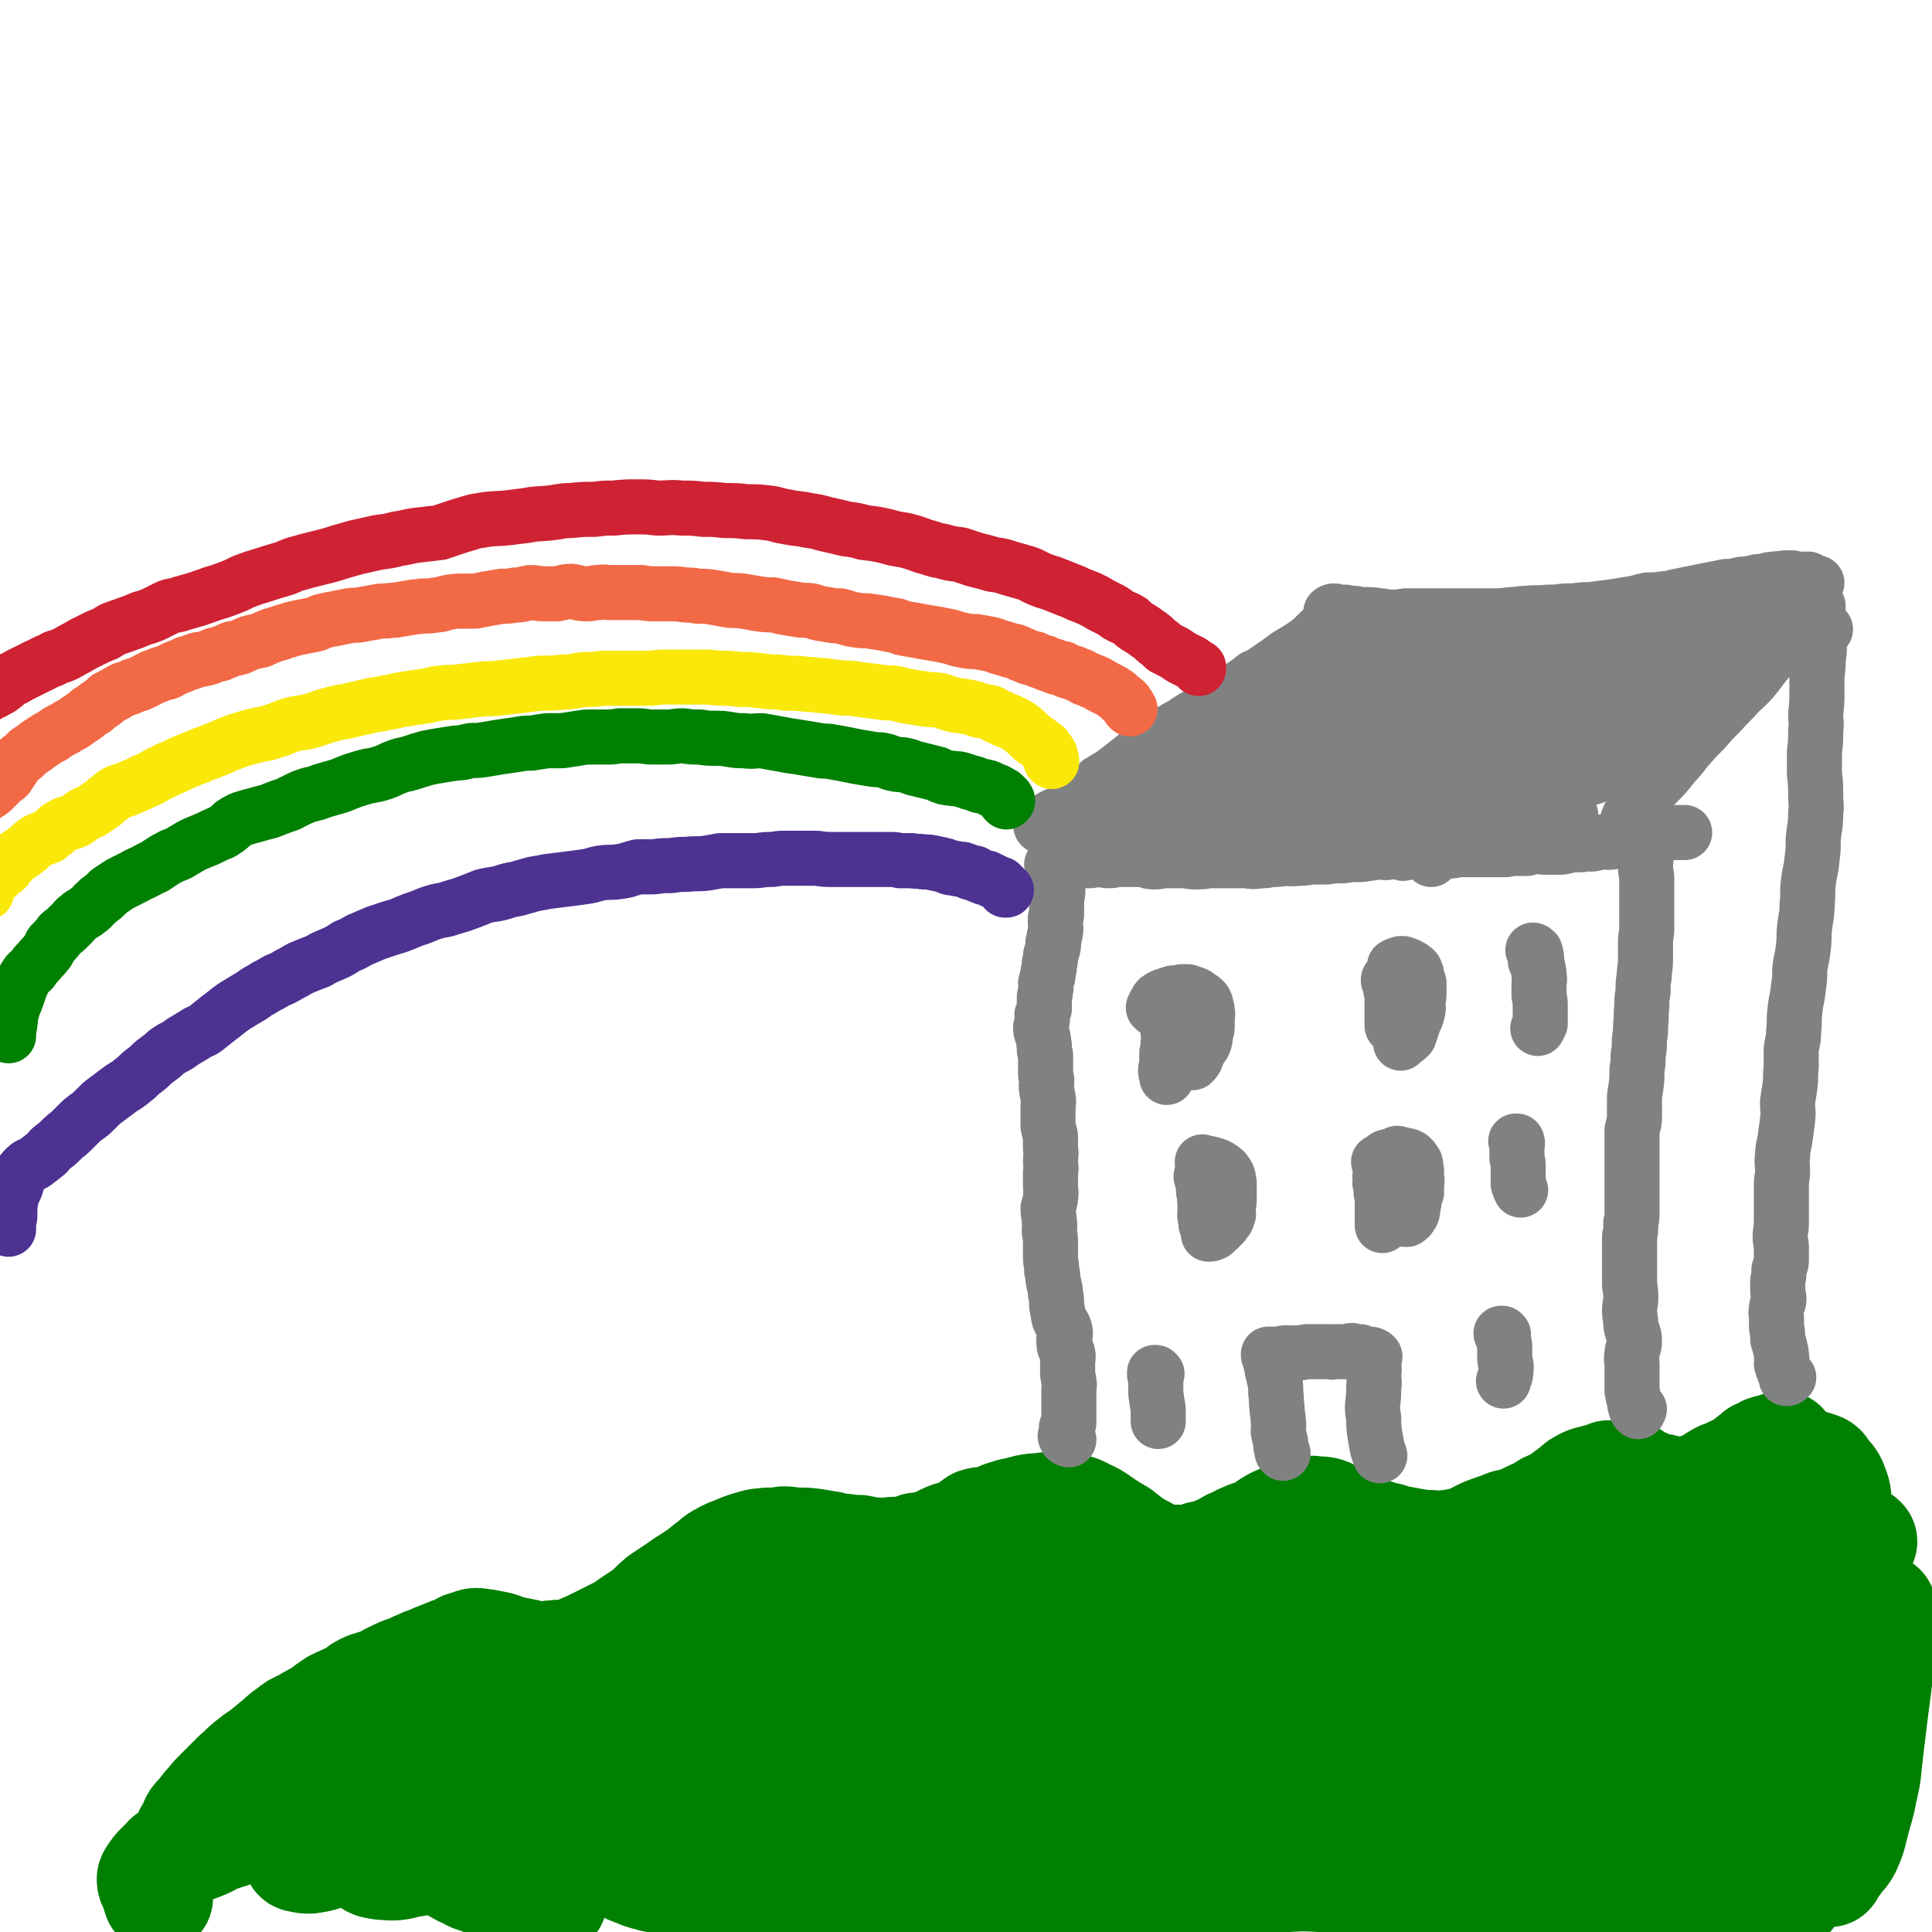 <svg viewBox='0 0 1578 1578' version='1.1' xmlns='http://www.w3.org/2000/svg' xmlns:xlink='http://www.w3.org/1999/xlink'><g fill='none' stroke='#008000' stroke-width='90' stroke-linecap='round' stroke-linejoin='round'><path d='M158,1506c-1,0 -1,-1 -1,-1 -1,0 -1,1 -1,1 0,0 0,-1 -1,-1 0,-1 -1,-1 -1,-1 0,-1 0,-1 0,-1 0,-2 -1,-2 0,-4 1,-3 2,-2 3,-5 2,-3 1,-4 3,-7 3,-4 3,-3 6,-7 3,-4 3,-4 6,-7 3,-4 3,-4 7,-8 3,-3 3,-3 7,-7 4,-4 4,-4 8,-8 5,-4 4,-4 10,-9 5,-4 5,-4 11,-8 5,-4 5,-4 11,-9 5,-4 5,-5 11,-9 5,-4 5,-4 12,-7 6,-4 7,-4 14,-8 5,-4 5,-4 11,-8 6,-3 7,-3 13,-6 6,-3 5,-4 11,-7 6,-3 7,-2 14,-5 5,-2 5,-3 10,-5 6,-3 6,-3 12,-5 5,-2 4,-2 9,-4 6,-3 6,-2 12,-5 5,-2 5,-2 10,-4 4,-2 4,-1 8,-3 5,-2 4,-3 9,-4 4,-1 4,-2 7,-2 4,0 4,1 8,1 5,1 5,1 10,2 4,1 4,2 8,3 5,1 5,1 10,2 5,1 5,1 9,2 5,1 5,1 9,1 5,0 5,-1 10,-1 6,-1 6,0 12,-1 6,-1 6,-2 11,-4 7,-3 7,-3 13,-6 6,-3 6,-3 12,-6 8,-4 8,-4 15,-9 6,-4 6,-4 12,-8 6,-5 6,-6 12,-11 6,-4 6,-4 12,-8 7,-5 7,-5 15,-10 6,-4 6,-4 12,-9 6,-4 5,-5 11,-8 5,-3 6,-3 11,-5 7,-3 7,-3 14,-5 6,-2 6,-1 12,-2 7,0 7,0 13,-1 6,0 6,1 12,1 7,0 7,0 14,1 6,1 6,1 12,2 6,2 6,2 12,2 6,1 6,1 12,1 6,1 6,2 13,2 5,1 5,0 11,0 6,-1 6,0 12,-1 6,-1 6,-1 11,-3 7,-1 8,0 14,-3 6,-2 6,-3 11,-5 7,-3 8,-1 14,-5 6,-2 5,-4 10,-7 6,-2 7,0 13,-2 5,-1 5,-3 9,-4 6,-2 6,-2 11,-3 4,-1 4,-1 8,-2 5,-1 5,-1 10,-1 5,-1 5,-1 10,-1 6,0 6,0 11,1 5,0 5,0 9,1 6,2 6,3 11,5 6,3 5,3 11,7 6,4 6,4 13,8 5,4 5,4 9,7 6,4 6,4 12,7 5,3 4,3 9,5 7,2 7,1 14,2 6,0 6,0 11,0 6,-1 6,-1 12,-3 6,-1 6,-1 11,-3 7,-3 7,-3 14,-7 6,-2 5,-3 11,-5 5,-3 6,-1 11,-4 5,-2 5,-3 9,-6 5,-3 5,-3 10,-5 5,-2 5,-2 9,-4 4,-1 4,-1 8,-2 4,-1 4,-1 8,-1 5,1 5,0 10,1 4,1 4,2 7,4 6,3 6,3 11,5 5,3 5,3 10,5 7,2 7,2 13,4 6,2 6,2 11,3 6,2 6,2 12,3 5,1 5,1 11,2 6,1 6,1 12,1 6,1 6,1 12,0 6,0 6,-1 13,-2 7,-2 7,-1 14,-3 8,-2 8,-2 14,-5 7,-3 7,-3 13,-7 8,-3 8,-3 16,-7 7,-3 7,-3 13,-7 7,-3 7,-3 13,-7 4,-3 4,-3 8,-6 4,-3 4,-4 8,-6 4,-2 4,-2 8,-3 4,-1 4,-1 8,-2 3,-1 3,-1 5,-2 3,0 3,0 6,0 4,0 4,0 7,0 3,1 3,0 6,1 2,1 2,2 4,3 2,1 2,1 4,2 4,1 4,2 7,3 4,1 4,1 8,2 2,0 2,0 5,1 3,1 3,1 6,2 2,0 2,1 4,0 4,0 4,0 8,-1 4,-1 4,-1 7,-2 5,-2 5,-1 10,-4 4,-2 4,-3 8,-5 5,-3 6,-2 11,-5 4,-1 4,-1 8,-4 4,-2 4,-3 8,-6 3,-2 3,-2 5,-4 3,-1 3,-1 6,-3 2,0 2,0 3,-1 2,0 2,0 4,-1 2,0 2,0 3,-1 2,0 2,0 3,-1 1,0 1,0 1,0 '/><path d='M290,1469c-1,0 -1,-1 -1,-1 -2,1 -1,2 -3,4 -3,3 -4,2 -7,5 -3,2 -3,3 -5,5 -5,4 -5,3 -9,7 -4,3 -4,3 -7,6 -5,4 -5,3 -9,7 -3,3 -3,3 -5,6 -1,2 -2,2 -2,4 0,2 0,2 1,3 0,1 0,2 2,2 4,1 4,1 8,1 7,-1 7,-1 13,-3 8,-2 8,-2 16,-4 12,-5 12,-5 25,-10 12,-4 12,-4 25,-10 16,-6 16,-6 32,-14 13,-6 13,-7 26,-13 19,-9 19,-8 37,-16 17,-8 16,-8 32,-16 19,-9 19,-9 37,-17 15,-7 16,-6 30,-13 15,-7 15,-7 29,-15 10,-5 11,-5 20,-11 8,-5 8,-5 14,-11 3,-3 4,-3 5,-7 1,-3 1,-4 -1,-6 -2,-3 -3,-4 -7,-5 -8,-2 -9,-1 -17,-1 -12,1 -12,2 -24,4 -16,4 -16,5 -32,10 -18,5 -18,5 -36,11 -20,8 -20,8 -41,16 -18,8 -18,8 -37,17 -18,9 -18,9 -36,19 -17,8 -17,8 -33,17 -15,9 -15,9 -30,19 -10,7 -10,8 -20,15 -9,7 -9,7 -18,14 -6,5 -6,5 -11,10 -3,3 -4,4 -5,7 0,1 1,2 2,2 5,2 5,2 10,2 8,0 8,0 16,-2 11,-4 10,-5 22,-9 14,-6 14,-5 29,-12 18,-8 18,-8 37,-18 14,-7 14,-8 29,-16 19,-11 19,-11 38,-22 15,-9 15,-9 30,-19 15,-10 15,-10 30,-20 11,-8 11,-8 22,-16 9,-6 9,-6 17,-13 5,-4 5,-4 9,-9 1,-1 1,-2 1,-4 -1,-2 -1,-3 -4,-3 -5,-1 -6,-1 -11,1 -11,2 -11,2 -21,7 -15,7 -15,7 -30,16 -17,9 -17,10 -34,20 -19,12 -19,11 -38,24 -15,11 -14,12 -28,23 -17,12 -17,12 -32,25 -11,9 -11,9 -20,19 -8,8 -8,9 -15,18 -4,5 -6,5 -8,11 -1,4 0,6 3,8 4,4 5,4 11,5 12,1 12,1 24,-2 15,-2 15,-3 29,-8 20,-8 20,-8 40,-17 21,-10 21,-9 42,-20 27,-12 28,-12 53,-26 24,-13 23,-15 46,-29 26,-15 26,-14 51,-30 21,-12 20,-13 41,-25 20,-12 20,-11 40,-24 14,-8 13,-9 26,-19 11,-7 11,-7 21,-15 4,-3 5,-3 8,-6 1,0 1,-1 0,-1 -3,-1 -4,-1 -8,0 -9,2 -10,2 -19,6 -14,6 -14,7 -27,15 -19,12 -19,12 -37,24 -19,13 -19,13 -37,27 -18,13 -17,14 -35,27 -13,11 -13,10 -26,21 -10,10 -10,10 -20,21 -6,7 -6,8 -11,15 -2,5 -3,5 -4,10 0,2 0,3 2,4 5,2 6,1 11,1 7,-1 8,-1 15,-4 14,-6 14,-6 26,-14 14,-8 13,-9 26,-19 17,-13 16,-14 33,-28 15,-12 15,-11 30,-24 15,-13 15,-13 29,-26 11,-10 11,-10 21,-20 10,-9 10,-8 19,-18 5,-5 5,-5 8,-11 2,-3 3,-4 2,-6 0,-2 -2,-2 -5,-2 -6,1 -7,1 -13,4 -10,5 -10,5 -20,11 -15,11 -15,12 -29,24 -16,13 -16,13 -32,27 -18,17 -18,17 -35,34 -13,14 -13,15 -26,29 -13,15 -14,15 -26,30 -7,9 -7,9 -12,18 -3,6 -3,7 -5,13 0,4 0,5 2,7 3,3 4,3 9,3 9,-1 10,-1 19,-5 15,-6 15,-7 29,-15 16,-10 17,-10 32,-22 21,-16 21,-17 41,-34 19,-15 19,-15 38,-30 22,-17 22,-17 44,-34 18,-13 18,-13 35,-26 17,-13 17,-13 34,-25 10,-7 11,-6 20,-13 6,-4 5,-4 10,-9 0,0 0,0 0,0 -2,2 -2,2 -5,4 -8,6 -9,6 -17,12 -15,12 -15,12 -30,25 -19,15 -19,15 -37,31 -24,21 -24,22 -48,43 -17,16 -17,16 -35,32 -16,15 -17,15 -33,30 -10,9 -10,9 -19,19 -6,7 -6,8 -12,16 -2,3 -4,4 -4,6 0,2 2,3 4,2 6,0 7,0 13,-3 15,-7 14,-7 28,-16 17,-10 17,-10 33,-22 23,-17 22,-18 45,-36 21,-17 21,-17 42,-33 24,-18 25,-17 49,-34 18,-13 18,-14 36,-27 17,-12 17,-13 34,-24 11,-7 11,-7 23,-14 5,-3 6,-3 11,-6 1,0 2,0 1,0 -4,3 -4,3 -9,7 -10,7 -10,6 -20,14 -17,13 -17,13 -33,26 -18,16 -17,17 -36,31 -23,19 -24,17 -48,35 -21,17 -20,18 -41,35 -18,16 -18,16 -37,32 -11,9 -11,8 -22,17 -6,6 -6,6 -12,12 -1,2 -3,3 -3,4 1,2 4,1 6,0 8,-2 8,-3 14,-7 15,-10 14,-10 28,-21 16,-12 16,-12 32,-26 22,-18 21,-19 44,-37 20,-16 21,-15 42,-30 23,-15 23,-14 46,-29 18,-12 18,-12 36,-24 16,-9 15,-10 32,-18 9,-5 9,-4 19,-8 4,-1 6,-2 8,-2 1,0 0,2 -1,3 -7,7 -8,6 -16,13 -11,11 -10,12 -22,23 -16,16 -17,16 -34,31 -18,16 -19,15 -37,32 -21,19 -20,20 -41,40 -16,16 -16,15 -32,31 -13,13 -13,13 -26,26 -7,8 -8,7 -14,15 -2,3 -3,5 -2,8 2,2 4,3 7,2 11,-2 11,-2 21,-7 15,-8 16,-8 29,-18 22,-15 21,-16 42,-33 22,-17 22,-18 44,-35 28,-20 28,-20 56,-40 23,-16 23,-16 46,-32 26,-17 25,-18 51,-35 18,-11 18,-10 36,-20 15,-8 14,-9 29,-17 8,-3 8,-3 16,-5 1,0 2,1 1,1 -3,6 -3,7 -8,12 -11,12 -12,11 -24,23 -16,15 -15,16 -31,31 -21,21 -22,20 -44,41 -23,22 -23,22 -46,44 -24,24 -23,24 -48,48 -16,15 -17,14 -32,30 -8,8 -7,9 -14,17 -2,3 -6,5 -6,6 1,1 5,1 8,-1 9,-6 8,-7 16,-15 19,-16 20,-16 38,-33 21,-19 20,-20 40,-39 27,-25 26,-26 53,-50 25,-22 25,-22 50,-43 26,-23 25,-23 52,-45 21,-16 21,-15 43,-30 19,-12 18,-13 38,-25 11,-6 12,-6 24,-10 4,-2 6,-3 8,-1 2,1 1,4 -1,7 -8,12 -8,12 -17,22 -14,17 -15,17 -29,33 -21,23 -20,23 -41,46 -21,22 -21,22 -42,43 -24,25 -24,25 -48,49 -16,16 -16,16 -32,31 -11,12 -11,12 -22,23 -5,5 -5,5 -10,9 -1,1 -2,2 -1,2 2,-1 4,-1 7,-4 10,-9 10,-9 19,-19 13,-14 12,-14 25,-28 18,-18 18,-19 37,-37 21,-19 22,-19 44,-38 25,-21 25,-21 50,-42 20,-16 19,-17 41,-31 19,-12 20,-12 41,-22 13,-7 14,-7 28,-12 10,-4 10,-5 21,-6 5,0 7,0 10,3 3,4 2,7 0,12 -3,10 -5,10 -12,19 -11,18 -10,18 -22,34 -15,19 -16,18 -32,35 -19,21 -19,21 -39,41 -15,17 -16,17 -32,33 -14,15 -14,14 -28,29 -6,8 -6,8 -12,16 -3,4 -3,4 -5,8 0,1 1,2 2,2 4,0 4,-1 8,-3 11,-5 11,-4 20,-11 16,-10 16,-11 30,-24 19,-15 18,-15 36,-30 25,-20 25,-20 49,-40 22,-18 22,-17 44,-35 24,-19 23,-20 47,-39 17,-13 17,-13 35,-25 15,-10 15,-11 30,-20 8,-5 8,-5 16,-8 2,-1 4,-1 4,0 0,3 -2,5 -5,8 -7,10 -7,10 -15,20 -10,12 -11,12 -21,24 -15,19 -14,19 -30,38 -14,18 -14,17 -28,35 -16,20 -16,20 -31,41 -11,16 -10,16 -21,32 -8,13 -8,13 -15,26 -4,7 -4,7 -7,15 -1,3 -2,4 -1,6 1,2 3,3 4,2 7,-3 8,-3 14,-9 13,-11 13,-12 25,-25 18,-21 18,-22 35,-43 19,-22 19,-22 37,-44 22,-26 23,-26 43,-53 17,-22 16,-23 32,-46 '/><path d='M1521,1259c0,0 -1,-1 -1,-1 -3,3 -3,4 -6,7 -9,12 -10,12 -20,23 -10,13 -10,13 -19,26 -13,19 -12,19 -25,38 -11,16 -11,16 -23,31 -13,18 -14,18 -27,36 -10,14 -9,14 -19,28 -7,12 -8,12 -15,24 -3,7 -3,7 -6,15 -1,3 -2,4 -1,7 1,3 3,4 5,4 6,0 7,-1 12,-4 7,-4 6,-4 12,-9 10,-8 10,-8 18,-17 9,-8 9,-8 17,-17 9,-11 8,-12 17,-24 8,-10 9,-9 16,-20 8,-12 8,-13 16,-26 6,-9 6,-8 12,-17 4,-6 4,-6 7,-11 1,-1 1,-1 2,-3 0,0 0,0 0,0 -2,3 -2,3 -4,5 -3,5 -3,5 -7,9 -6,7 -6,7 -12,14 -8,10 -8,10 -15,20 -8,11 -8,11 -15,22 -7,12 -6,13 -13,26 -5,10 -6,10 -11,19 -5,10 -5,10 -10,20 -2,5 -1,5 -4,10 -1,3 -1,3 -2,5 0,1 0,2 0,1 2,0 3,-1 4,-3 4,-3 5,-3 7,-8 6,-8 5,-8 9,-17 6,-10 6,-10 11,-21 7,-15 7,-15 13,-31 5,-14 6,-14 10,-29 6,-18 6,-18 11,-37 5,-17 4,-17 8,-34 4,-14 4,-15 8,-29 2,-8 3,-7 5,-15 2,-4 1,-4 2,-9 1,0 1,0 1,-1 0,0 0,0 0,0 0,3 0,3 -1,5 -1,7 -1,7 -2,13 -2,12 -3,12 -5,23 -3,22 -3,22 -7,44 -3,22 -3,22 -6,44 -4,24 -4,24 -7,48 -2,20 -1,20 -4,40 -2,18 -2,18 -4,36 -2,10 -3,10 -4,20 0,6 1,6 3,11 1,2 2,3 3,3 3,-1 4,-2 7,-6 5,-7 6,-7 9,-16 6,-14 6,-14 10,-28 4,-16 3,-16 7,-33 6,-22 6,-22 12,-44 5,-19 6,-19 11,-38 6,-18 5,-18 10,-36 4,-11 3,-11 7,-23 2,-6 2,-6 4,-12 1,-2 2,-4 3,-4 1,0 2,1 2,2 1,4 0,4 0,8 0,10 1,10 0,20 -1,11 -1,11 -3,23 -2,16 -2,16 -4,31 -2,17 -2,17 -4,33 -2,16 -1,17 -5,33 -2,12 -3,12 -6,24 -3,11 -2,11 -7,22 -3,6 -4,5 -8,11 -3,3 -3,3 -5,7 -1,1 0,1 -1,2 -1,0 -1,0 -2,-1 -1,0 -1,0 -2,-1 -2,-3 -1,-3 -3,-6 -2,-3 -2,-3 -5,-6 -4,-5 -4,-5 -9,-10 -6,-6 -5,-6 -12,-11 -7,-5 -8,-4 -17,-9 -7,-3 -7,-4 -15,-6 -12,-4 -12,-4 -24,-6 -12,-2 -12,-2 -24,-3 -15,-1 -15,-1 -30,-1 -14,0 -14,0 -28,0 -17,1 -17,1 -35,1 -18,1 -18,1 -36,2 -19,1 -19,2 -39,2 -18,1 -18,1 -36,1 -21,0 -21,0 -42,0 -18,1 -18,1 -37,2 -20,1 -20,1 -40,2 -18,1 -18,1 -37,2 -20,1 -20,1 -41,2 -18,1 -18,1 -36,2 -20,2 -20,2 -41,3 -17,1 -17,1 -34,2 -20,1 -20,0 -40,1 -17,0 -17,0 -33,0 -19,1 -19,1 -38,2 -16,0 -16,0 -31,1 -18,1 -18,1 -35,2 -14,1 -14,1 -29,2 -15,1 -15,1 -31,2 -13,1 -13,2 -25,3 -13,1 -13,0 -27,2 -9,1 -9,2 -19,3 -11,2 -11,1 -22,3 -5,1 -5,1 -11,3 -5,1 -5,2 -10,3 -4,1 -4,0 -8,1 -1,1 -2,2 -2,3 0,1 1,2 2,3 5,3 5,3 11,5 6,3 6,2 12,4 10,2 10,2 20,4 15,2 15,2 30,3 17,1 17,0 33,1 17,0 17,1 33,1 24,0 24,0 47,0 23,0 23,-1 46,-1 30,0 30,1 60,0 27,0 27,0 53,0 32,-1 32,0 64,-1 25,-1 25,-1 50,-3 30,-1 30,-1 60,-3 23,-1 23,-1 45,-2 24,-2 24,-2 48,-3 18,-1 18,0 36,-2 18,-1 18,-1 36,-3 15,-2 15,-2 29,-4 11,-2 11,-3 22,-5 11,-1 11,0 21,-3 5,-1 5,-1 9,-3 2,-1 3,-1 4,-3 0,0 0,-1 -1,-1 -1,-1 -1,-2 -4,-2 -4,-1 -4,-1 -8,-1 -7,0 -7,-1 -14,0 -9,1 -9,1 -19,2 -10,2 -10,2 -21,4 -12,2 -12,1 -24,3 -9,2 -9,3 -18,4 -14,2 -14,1 -28,3 -11,1 -11,2 -22,3 -14,2 -14,1 -29,3 -11,1 -11,2 -22,3 -15,2 -15,2 -30,3 -14,1 -14,1 -27,2 -18,1 -18,1 -35,3 -16,1 -16,1 -33,2 -18,2 -18,2 -36,3 -15,2 -15,2 -30,3 -18,2 -18,2 -36,3 -11,1 -11,1 -23,1 -14,1 -14,1 -28,2 -8,0 -8,1 -16,1 -9,1 -9,1 -19,1 -3,0 -3,0 -7,-1 -1,0 -1,0 -2,0 0,0 0,0 0,0 5,0 5,0 10,-1 7,-1 7,-1 15,-2 11,-2 11,-2 21,-3 17,-2 17,-2 34,-3 21,-2 21,-2 41,-4 19,-1 19,-2 37,-4 24,-1 24,-1 48,-2 22,-1 22,0 43,0 26,0 26,0 51,1 22,1 22,0 43,2 24,2 24,2 48,4 21,2 21,1 41,4 20,3 20,4 39,8 17,3 17,3 33,6 16,3 16,3 33,6 13,3 13,4 26,6 14,3 14,2 27,5 11,2 11,2 22,4 12,2 12,3 23,4 10,1 10,1 19,0 9,0 9,0 18,-3 6,-1 6,-1 11,-4 6,-3 6,-3 10,-8 3,-4 2,-5 4,-10 2,-7 2,-7 4,-14 1,-7 1,-7 2,-14 2,-8 1,-8 2,-17 1,-8 2,-8 3,-16 1,-11 1,-11 2,-22 1,-9 1,-9 1,-18 1,-13 2,-13 2,-25 1,-10 1,-10 1,-21 1,-12 0,-12 0,-24 0,-9 1,-9 1,-18 0,-10 0,-10 -1,-21 0,-7 0,-7 0,-14 0,-7 1,-7 -1,-14 -1,-4 -1,-4 -4,-8 -3,-4 -3,-5 -7,-8 -3,-2 -4,-1 -8,-3 -5,-2 -5,-3 -11,-4 -6,0 -6,0 -12,1 -8,1 -9,1 -17,3 -7,3 -7,3 -15,6 -10,5 -10,5 -19,10 -8,4 -8,4 -15,9 -6,5 -6,5 -13,10 -3,3 -2,4 -5,6 -2,2 -3,2 -5,3 0,0 0,0 0,0 1,0 2,-1 3,-2 2,-2 2,-2 4,-4 6,-6 6,-6 12,-12 7,-7 7,-7 14,-14 8,-8 8,-9 16,-17 6,-6 6,-6 11,-12 5,-5 5,-5 9,-11 3,-4 3,-4 5,-8 2,-2 2,-3 2,-5 0,0 -1,0 -2,-1 -2,-1 -2,-1 -5,-1 -3,0 -3,0 -7,1 -4,2 -4,2 -9,4 -5,1 -5,1 -9,3 -6,3 -6,3 -11,6 -3,2 -3,2 -7,3 -1,1 -1,1 -3,1 -1,0 -1,1 -1,0 2,-2 3,-2 6,-5 4,-4 4,-4 9,-8 7,-6 7,-6 14,-12 8,-7 8,-7 16,-13 11,-8 11,-8 21,-15 7,-4 7,-4 15,-8 8,-4 8,-4 16,-8 7,-2 7,-2 13,-4 6,-2 6,-3 13,-4 5,0 5,-1 10,1 4,1 4,2 6,5 4,5 5,5 7,10 3,8 3,8 3,17 1,9 0,9 0,17 -1,12 0,12 -1,23 -1,10 -2,10 -4,20 -2,10 -3,10 -5,19 -2,7 -2,7 -4,13 -1,7 0,7 -1,13 -1,3 -2,3 -1,5 0,3 1,4 3,6 1,1 2,1 4,1 5,0 5,-1 9,-2 4,-1 4,-2 8,-3 4,-1 4,-1 8,-2 3,-1 3,-1 5,-1 3,0 3,-1 5,-1 2,1 2,2 3,4 2,3 2,4 1,7 0,5 -1,5 -2,10 -1,10 -1,10 -3,20 -2,10 -2,10 -5,20 -2,13 -2,13 -5,26 -3,13 -3,13 -8,25 -4,13 -4,12 -9,24 -3,9 -2,9 -5,18 -2,7 -2,7 -5,13 -1,4 -1,4 -2,7 0,1 0,1 0,1 0,1 0,1 -1,0 -1,-1 -1,-1 -2,-2 -1,-4 -1,-4 -2,-8 -3,-6 -3,-6 -6,-12 -4,-8 -3,-8 -9,-16 -5,-7 -5,-8 -12,-14 -6,-6 -6,-6 -13,-10 -9,-6 -8,-6 -18,-11 -9,-4 -10,-4 -20,-7 -13,-4 -14,-4 -27,-7 -14,-2 -14,-2 -28,-4 -17,-2 -17,-2 -35,-3 -16,-1 -16,0 -33,0 -21,1 -21,0 -43,0 -19,1 -19,2 -39,2 -22,1 -22,1 -45,1 -19,1 -19,1 -39,2 -22,1 -22,1 -45,2 -22,1 -22,1 -44,2 -24,1 -24,1 -49,2 -22,1 -22,1 -45,2 -25,3 -25,4 -51,6 -21,3 -21,2 -43,4 -25,3 -25,3 -49,7 -21,3 -21,3 -41,6 -23,3 -23,4 -45,7 -19,2 -19,2 -38,4 -21,3 -21,3 -43,7 -17,3 -17,3 -35,6 -19,4 -19,4 -37,8 -14,4 -14,5 -28,9 -15,4 -16,3 -31,7 -11,3 -10,4 -21,7 -10,4 -10,3 -21,6 -6,2 -6,2 -12,4 -5,2 -5,2 -10,3 -3,1 -3,1 -6,2 -2,1 -3,1 -5,2 -1,1 0,1 0,1 0,1 0,2 1,2 2,2 2,2 5,4 3,2 4,1 7,3 3,2 3,3 6,5 3,2 3,2 6,4 2,2 2,2 4,3 2,1 2,1 4,2 1,0 1,0 2,1 1,0 1,0 1,0 0,0 0,0 0,0 -1,0 -1,0 -1,-1 -2,0 -2,0 -4,-1 -4,-1 -4,0 -7,-2 -4,-1 -4,-2 -8,-3 -6,-2 -7,-2 -13,-4 -9,-2 -9,-1 -18,-3 -5,-2 -5,-2 -10,-4 -4,-1 -4,-1 -7,-3 -5,-2 -5,-2 -10,-5 -6,-3 -6,-4 -12,-6 -6,-3 -7,-2 -13,-4 -5,-1 -5,-1 -9,-3 -6,-2 -6,-2 -11,-4 -5,-1 -5,0 -10,-2 -5,-2 -5,-3 -10,-5 -5,-2 -5,-2 -10,-4 -5,-2 -5,-2 -10,-4 -5,-1 -5,-1 -9,-3 -5,-1 -5,-2 -11,-3 -6,-1 -6,-1 -12,-1 -7,-1 -7,0 -14,0 -5,0 -5,0 -9,0 -7,1 -7,1 -13,2 -6,1 -6,1 -12,2 -7,2 -7,2 -13,4 -5,1 -5,2 -10,3 -5,2 -6,2 -11,4 -5,3 -5,3 -10,5 -7,3 -8,2 -14,5 -5,2 -5,1 -9,4 -4,2 -4,3 -7,6 -2,2 -2,2 -4,4 -2,2 -2,2 -4,5 -1,2 -2,2 -2,4 0,4 2,4 3,8 1,4 1,4 2,7 '/></g>
<g fill='none' stroke='#808282' stroke-width='45' stroke-linecap='round' stroke-linejoin='round'><path d='M873,1176c0,0 -1,0 -1,-1 0,0 0,0 0,0 0,0 0,0 -1,0 0,-1 0,-1 0,-1 0,0 0,0 0,0 0,0 0,0 -1,-1 0,0 1,1 1,1 0,0 0,-1 0,-2 0,0 0,0 0,-1 0,-1 0,-1 0,-3 0,-1 0,-1 0,-2 1,-1 1,-1 1,-2 1,-1 1,-1 1,-3 0,-2 0,-2 0,-5 0,-2 0,-2 0,-5 0,-2 0,-2 0,-4 0,-2 0,-2 0,-5 0,-3 0,-3 0,-7 0,-3 1,-3 0,-6 0,-4 -1,-4 -1,-8 0,-4 0,-4 0,-8 0,-4 1,-4 0,-8 -1,-4 -3,-3 -3,-8 -1,-5 2,-5 1,-10 -1,-5 -3,-5 -5,-10 -1,-5 -1,-5 -2,-11 0,-5 0,-5 -1,-10 0,-5 -1,-5 -2,-11 0,-3 0,-3 -1,-7 0,-6 -1,-6 -1,-12 0,-5 0,-5 0,-10 0,-5 0,-5 -1,-10 0,-4 1,-4 0,-8 0,-6 -1,-6 -1,-11 1,-5 2,-5 2,-9 1,-5 0,-5 0,-10 0,-5 0,-5 0,-10 1,-5 0,-5 0,-10 0,-5 1,-5 0,-10 0,-5 0,-5 0,-10 -1,-4 -1,-4 -2,-8 0,-5 0,-5 0,-10 0,-3 0,-3 0,-6 0,-3 1,-3 0,-7 0,-3 -1,-3 -1,-7 -1,-3 0,-3 0,-7 0,-3 -1,-3 -1,-6 0,-4 0,-4 0,-7 0,-3 0,-3 0,-7 0,-2 0,-2 -1,-5 0,-2 0,-2 0,-4 -1,-3 0,-3 -1,-6 0,-2 -1,-2 -1,-4 -1,-2 -1,-2 -1,-5 1,-2 1,-2 1,-5 1,-2 0,-2 0,-5 1,-2 1,-2 2,-5 0,-3 0,-3 0,-5 0,-2 0,-2 0,-5 1,-3 1,-3 1,-6 1,-2 0,-2 0,-5 1,-2 1,-2 1,-4 1,-1 1,-1 1,-3 0,-3 0,-3 1,-5 0,-2 0,-2 0,-4 1,-2 1,-2 1,-4 0,-3 0,-3 1,-5 0,-2 1,-2 1,-4 1,-2 0,-2 0,-4 1,-2 1,-2 1,-5 1,-2 1,-2 1,-5 1,-2 0,-2 0,-5 0,-1 0,-1 0,-3 0,-1 0,-1 0,-2 1,-2 1,-2 1,-3 0,-1 0,-1 0,-3 0,-2 0,-2 0,-4 0,-2 0,-2 0,-4 0,-2 0,-2 0,-4 0,-1 1,-1 1,-3 0,-2 0,-2 0,-4 0,-1 0,-1 0,-2 0,-1 0,-1 -1,-3 0,-1 0,-1 0,-2 0,-2 0,-2 0,-3 0,-1 1,-1 1,-2 0,-1 0,-1 -1,-2 0,-1 0,-1 -1,-2 -1,-2 -1,-2 -3,-3 '/><path d='M874,703c0,0 0,-1 -1,-1 0,0 1,0 1,0 0,0 0,0 -1,0 0,0 0,0 0,0 1,0 1,-1 1,-1 2,0 2,1 3,1 3,0 3,0 6,0 3,1 3,1 7,1 3,0 3,-1 6,-1 5,0 5,1 10,1 4,0 4,-1 9,-1 5,0 5,0 10,0 4,0 4,0 8,0 5,1 5,2 10,2 5,0 5,-1 9,-1 7,0 7,0 14,0 5,0 5,1 10,1 6,0 6,0 11,-1 4,0 4,0 8,0 6,0 6,0 12,0 6,0 6,0 11,0 6,1 6,1 12,0 4,0 4,0 8,-1 6,0 6,0 11,-1 5,0 5,1 11,0 5,0 5,0 10,-1 5,0 5,0 9,0 5,0 5,0 10,-1 4,0 4,0 8,0 6,-1 6,-1 11,-1 5,0 5,0 9,-1 5,0 5,-1 10,-1 4,0 4,1 7,0 3,0 3,-1 6,-1 2,0 2,0 4,0 3,0 3,0 6,0 3,0 3,0 5,0 3,1 3,1 5,1 2,1 2,1 4,2 2,1 3,0 4,1 1,1 1,2 1,3 '/><path d='M851,675c0,0 -1,0 -1,-1 0,0 1,1 1,0 2,-1 2,-1 3,-2 1,-1 1,-1 2,-2 2,-2 2,-2 4,-3 3,-2 3,-1 7,-3 3,-2 3,-2 6,-4 3,-1 3,-1 5,-3 3,-2 2,-3 5,-5 2,-2 2,-2 4,-3 3,-3 3,-3 6,-5 3,-2 3,-3 5,-5 5,-3 5,-3 10,-6 4,-3 4,-3 8,-6 5,-4 5,-4 10,-8 4,-3 4,-3 8,-6 5,-4 5,-4 9,-8 5,-3 6,-3 11,-6 6,-4 6,-4 12,-7 4,-3 4,-3 9,-6 5,-3 5,-2 10,-6 5,-3 4,-4 8,-7 6,-4 6,-4 12,-7 5,-3 5,-2 9,-5 6,-4 6,-4 11,-8 5,-2 5,-2 9,-5 5,-3 4,-3 9,-6 4,-3 4,-3 8,-6 5,-3 5,-3 10,-6 3,-2 3,-2 6,-4 4,-3 4,-3 7,-6 2,-2 2,-2 4,-4 3,-1 3,-1 5,-2 1,-1 1,-1 3,-1 '/><path d='M1146,697c0,0 0,0 -1,-1 0,0 1,1 1,1 0,0 0,-1 1,-1 3,0 3,0 6,0 4,-1 4,-1 7,-1 4,0 4,0 8,0 3,0 3,1 6,0 3,0 3,-1 6,-1 2,0 2,1 4,1 3,0 3,0 6,-1 3,0 3,0 6,0 5,0 5,0 9,0 4,0 4,0 8,0 4,0 4,0 7,0 4,0 4,0 8,0 3,0 3,0 5,-1 2,0 2,0 4,0 2,0 2,0 4,0 3,0 3,0 6,0 3,-1 3,-1 6,-2 5,0 5,1 9,1 3,0 3,0 6,0 3,0 3,0 6,0 2,0 2,0 4,-1 1,0 1,0 2,0 2,-1 2,-1 4,-1 2,0 2,0 3,0 2,0 2,0 4,0 2,0 2,-1 4,-1 4,0 4,1 7,0 2,0 2,-1 5,-1 3,-1 3,0 6,0 3,0 3,0 6,-1 3,0 3,0 5,-1 1,0 1,-1 2,-1 2,-1 2,-1 4,-1 2,0 2,0 3,0 1,0 0,-1 1,-1 0,0 0,-1 1,-1 1,0 1,1 2,0 1,0 1,0 2,-1 2,0 2,0 4,0 2,0 2,0 3,0 3,1 3,1 5,0 2,0 2,0 4,0 3,0 3,1 5,0 3,0 3,-1 6,-1 2,0 2,0 3,0 1,0 1,0 1,0 2,0 2,0 3,0 1,0 1,0 2,0 1,0 1,0 1,0 0,0 0,0 0,0 0,0 0,0 0,0 0,0 0,0 0,0 '/><path d='M1089,501c0,0 -1,0 -1,-1 0,0 0,0 0,0 0,0 -1,0 -1,0 1,-1 2,-1 3,-1 1,0 1,1 3,1 3,0 3,0 6,0 4,1 4,1 8,1 4,1 4,1 8,1 6,0 6,0 11,1 5,0 5,1 10,1 6,0 6,0 12,-1 6,0 6,0 12,0 7,0 7,0 14,0 7,0 7,0 13,0 8,0 8,0 16,0 7,0 7,0 14,0 9,0 9,0 17,-1 6,0 6,-1 13,-1 8,-1 8,0 17,-1 7,0 7,0 14,-1 7,0 7,0 15,-1 6,0 6,0 13,-1 8,-1 8,-1 15,-2 6,-1 6,-1 12,-2 7,-1 7,-2 13,-3 7,0 7,0 13,-1 6,0 6,-1 11,-2 5,-1 5,-1 10,-2 5,-1 5,-1 10,-2 5,-1 5,-1 10,-2 5,-1 5,-1 10,-2 5,0 5,0 9,-1 4,-1 4,-1 8,-1 5,-1 5,-1 9,-2 4,0 4,0 7,-1 4,-1 4,-1 7,-1 4,-1 4,0 8,-1 3,0 3,0 6,0 3,1 3,1 7,1 3,0 3,0 6,0 2,1 2,2 3,2 2,1 2,1 4,1 '/><path d='M1485,495c0,0 0,-1 -1,-1 0,0 1,1 0,1 -1,2 -1,2 -3,3 -2,3 -1,3 -3,5 -3,4 -4,3 -7,6 -3,3 -3,4 -6,7 -5,6 -5,6 -11,11 -5,7 -5,6 -11,13 -6,7 -5,7 -11,14 -6,7 -6,6 -12,12 -7,8 -8,8 -15,16 -7,7 -7,7 -13,14 -7,7 -7,7 -14,15 -5,6 -5,7 -11,13 -7,9 -7,9 -15,17 -6,7 -7,6 -12,13 -5,6 -5,6 -9,12 -3,7 -2,7 -5,13 '/><path d='M1342,682c0,0 0,0 -1,-1 0,0 0,0 0,0 1,1 0,0 0,0 0,0 0,0 0,0 0,0 0,0 -1,-1 0,0 1,1 1,1 0,0 0,0 0,0 0,1 -1,1 -1,2 1,3 1,3 2,7 1,3 2,3 2,7 1,5 0,5 0,11 0,5 1,5 1,10 0,7 0,7 0,14 0,7 0,7 0,13 0,6 0,6 0,13 0,6 -1,6 -1,12 0,7 0,7 0,14 0,7 -1,7 -1,13 -1,6 -1,6 -1,13 -1,6 -1,6 -1,12 -1,8 0,8 -1,15 0,6 0,6 -1,12 0,7 0,7 -1,13 0,6 0,6 -1,12 0,8 0,8 -1,15 -1,6 -1,6 -1,11 0,6 0,6 0,12 0,6 -1,6 -2,11 0,6 0,6 0,12 0,6 0,6 0,11 0,6 0,6 0,12 0,5 0,5 0,10 0,5 0,5 0,10 0,6 0,6 0,11 0,5 0,5 -1,10 0,6 0,6 -1,11 0,5 0,5 0,10 0,5 0,5 0,9 0,6 0,6 0,11 0,5 0,5 0,10 1,5 1,5 1,11 0,4 -1,4 -1,9 0,6 1,6 1,12 1,7 3,7 3,13 0,6 -2,6 -2,11 -1,5 0,5 0,9 0,6 0,6 0,12 0,4 0,4 0,9 1,5 1,5 2,9 0,3 1,3 1,5 1,1 1,1 1,2 1,1 1,1 1,1 0,0 0,-1 1,-2 '/><path d='M1491,514c0,0 -1,0 -1,-1 0,0 0,0 0,0 -1,0 -1,0 -1,-1 -1,0 -1,0 -1,-1 0,0 0,0 -1,0 0,0 0,0 0,0 1,0 0,0 0,-1 0,0 0,1 0,1 0,1 0,1 -1,1 0,3 0,3 0,6 0,5 0,5 0,9 0,6 0,6 -1,11 0,7 0,7 -1,14 0,7 0,7 0,14 0,8 0,8 -1,17 0,7 1,7 0,14 0,9 0,9 -1,17 0,9 0,9 0,18 1,9 1,9 1,18 0,7 1,7 0,14 0,11 -1,11 -2,21 0,9 0,9 -1,17 -1,10 -2,10 -3,19 -1,9 0,9 -1,18 0,9 -1,9 -2,18 -1,8 0,8 -1,16 -1,10 -2,10 -3,19 0,7 0,7 -1,14 -1,10 -2,10 -3,20 -1,8 0,8 -1,16 0,8 -1,8 -2,15 0,8 0,8 0,15 -1,7 0,7 -1,15 -1,7 -1,7 -2,13 0,8 1,8 0,15 -1,8 -1,8 -2,15 -1,7 -2,7 -2,14 -1,6 0,6 0,12 0,6 -1,6 -1,12 0,6 0,6 0,11 0,6 0,6 0,11 0,5 0,5 0,9 0,6 -1,6 -1,11 0,5 1,5 1,9 0,5 0,5 0,10 0,4 -1,4 -2,8 0,5 0,5 -1,9 0,4 0,4 0,8 0,4 1,4 1,7 0,4 -2,4 -2,8 -1,4 0,4 0,8 0,4 0,4 0,7 1,5 1,5 1,10 1,3 1,3 2,7 1,4 1,4 1,7 1,3 0,3 0,6 1,3 1,3 2,6 1,2 1,2 2,3 0,2 0,2 0,3 0,0 0,0 0,0 1,0 1,0 2,-1 '/><path d='M1039,1115c0,0 0,0 -1,-1 0,0 1,1 1,1 0,0 0,0 0,0 0,2 0,2 0,4 1,4 1,4 2,8 1,5 1,5 1,11 1,6 0,6 1,11 0,6 1,6 1,12 1,4 0,4 0,8 1,5 1,5 2,9 0,3 0,3 1,7 0,1 0,1 1,2 '/><path d='M1037,1107c0,0 -1,0 -1,-1 0,0 0,1 0,1 1,0 1,-1 1,-1 2,0 2,0 4,0 4,0 4,0 8,-1 5,0 5,0 10,0 4,0 4,0 8,-1 4,0 4,0 9,0 3,0 3,0 6,0 2,0 2,0 4,0 3,1 3,0 5,0 4,0 4,0 8,0 3,0 3,-1 5,-1 4,1 4,1 7,1 2,1 2,1 4,2 2,0 2,0 3,0 2,0 2,0 4,1 0,1 1,1 1,1 0,1 -1,1 -1,1 0,1 0,1 0,2 0,3 0,3 0,5 1,4 0,4 0,7 0,5 1,5 0,10 0,7 0,7 -1,15 0,5 0,5 1,10 0,7 0,7 1,14 1,6 1,6 2,11 1,3 1,3 2,6 '/><path d='M949,818c0,0 -1,-1 -1,-1 0,1 1,2 1,3 2,2 2,1 3,3 1,2 1,2 1,4 1,4 0,4 0,8 1,4 1,4 1,8 1,5 1,5 0,9 0,4 0,4 -1,8 0,4 0,4 0,9 0,3 -1,3 -1,5 0,2 0,2 1,4 0,1 0,1 0,2 '/><path d='M943,824c0,0 -1,-1 -1,-1 0,0 0,0 0,0 1,-2 1,-2 2,-4 1,-2 1,-2 2,-3 3,-2 3,-2 6,-3 3,-1 3,-1 6,-2 4,0 4,0 7,-1 3,0 3,0 5,0 3,1 3,1 6,2 2,1 2,1 4,3 1,1 1,0 2,1 1,1 1,1 2,2 1,2 1,2 1,3 1,3 1,3 1,5 1,3 0,3 0,6 0,3 0,3 0,7 0,3 -1,3 -1,5 -1,3 0,3 -1,6 -1,3 -1,3 -3,5 -1,2 -1,2 -2,4 -1,2 -1,2 -2,5 -1,2 -1,2 -3,4 '/><path d='M1135,801c0,0 0,0 -1,-1 0,0 1,1 1,1 0,0 0,0 -1,-1 0,0 0,0 0,0 0,1 0,1 0,1 1,1 1,1 1,2 1,3 1,3 1,6 1,4 1,4 1,7 0,5 0,5 0,10 0,4 0,4 0,8 0,2 0,2 0,4 '/><path d='M1140,790c0,0 -1,0 -1,-1 0,0 1,0 2,-1 2,0 2,0 3,-1 1,0 1,0 2,0 3,1 3,1 5,2 2,1 2,1 3,2 1,1 2,1 2,2 1,2 1,2 1,3 1,4 1,4 2,7 0,4 0,4 0,7 0,4 0,4 -1,8 0,4 1,4 0,8 -1,4 -1,4 -3,8 -1,3 -1,3 -2,6 -1,3 -1,3 -2,6 -2,2 -2,2 -5,4 -1,1 -1,1 -2,2 '/><path d='M982,962c0,0 -1,-2 -1,-1 0,1 1,2 1,4 1,4 1,4 1,8 1,5 1,5 1,9 1,5 0,5 0,10 0,2 0,2 1,4 0,2 0,2 0,4 '/><path d='M983,950c0,0 -1,0 -1,-1 0,0 0,1 0,1 0,0 0,0 0,0 1,0 1,0 2,0 3,0 3,0 6,1 4,1 4,1 7,3 3,2 3,2 5,5 2,3 1,4 2,7 0,4 0,4 0,7 0,4 0,4 0,7 0,4 -1,4 -1,8 0,3 1,3 0,5 -1,3 -1,3 -3,5 -1,2 -1,2 -3,3 -1,2 -1,2 -3,3 -1,1 -1,1 -1,1 -1,1 -1,2 -2,2 -2,1 -2,1 -4,1 '/><path d='M1128,962c0,0 -1,-1 -1,-1 0,0 0,0 0,0 0,0 0,0 0,0 1,1 0,0 0,0 0,0 0,0 0,0 1,3 0,3 0,5 1,4 1,4 1,8 1,4 1,4 1,8 0,6 0,6 0,12 0,4 0,4 0,7 '/><path d='M1133,946c0,0 -1,-1 -1,-1 0,0 0,0 0,0 0,0 0,0 0,0 1,0 1,0 1,0 3,0 3,-1 5,0 3,1 3,1 5,2 '/><path d='M1150,977c0,0 -1,0 -1,-1 0,0 0,1 0,1 0,0 0,0 0,0 0,1 0,1 -1,2 -1,4 -2,4 -3,8 -2,5 -2,5 -3,9 '/><path d='M1036,594c0,0 0,-1 -1,-1 -1,0 -1,1 -3,2 -6,4 -7,3 -13,6 -7,4 -7,5 -14,9 -4,2 -4,2 -8,5 0,0 0,0 0,1 '/><path d='M1130,572c0,0 -1,0 -1,-1 3,-1 4,-1 7,-2 8,-2 8,-2 16,-4 5,-1 5,0 10,-1 3,0 3,0 6,1 2,0 3,0 3,1 1,2 0,2 -1,4 -2,3 -1,3 -4,6 -4,5 -4,5 -10,9 -6,5 -7,5 -14,9 -8,5 -8,5 -16,10 -8,5 -8,5 -17,9 -10,5 -10,4 -20,8 -6,3 -6,4 -12,6 -5,2 -5,2 -10,3 -4,1 -4,1 -7,1 -1,0 -1,1 -2,0 0,0 -1,0 -1,0 1,-1 1,-2 2,-3 4,-2 5,-2 8,-4 8,-5 7,-5 14,-10 10,-6 10,-6 21,-12 11,-6 11,-5 22,-11 10,-4 10,-5 19,-9 10,-5 10,-5 21,-10 8,-3 8,-3 15,-7 7,-2 7,-3 14,-5 6,-1 6,-1 12,-1 3,-1 4,-1 7,-1 2,1 3,1 3,3 0,1 -1,2 -2,3 -2,2 -3,2 -5,4 -6,4 -6,4 -11,8 -8,5 -7,6 -15,11 -10,7 -10,7 -20,13 -11,6 -12,6 -23,11 -12,6 -11,7 -23,12 -11,5 -11,4 -22,9 -7,3 -7,3 -14,6 -4,1 -4,1 -9,2 -2,0 -2,0 -4,0 -1,0 -2,-1 -2,-2 0,0 0,-1 1,-2 2,-2 2,-2 4,-5 4,-5 4,-5 8,-10 6,-6 6,-7 12,-13 9,-8 9,-7 18,-16 7,-6 7,-6 13,-12 6,-6 6,-6 11,-12 3,-3 2,-3 5,-6 2,-3 2,-3 3,-5 1,0 0,-1 0,-1 -2,0 -2,0 -4,0 -2,1 -2,1 -5,2 -5,2 -6,2 -11,4 -8,4 -8,4 -16,9 -11,7 -10,7 -21,14 -10,7 -11,7 -21,13 -13,8 -13,7 -26,15 -10,7 -10,8 -20,14 -13,7 -14,5 -27,12 -6,3 -6,4 -12,7 -6,2 -6,2 -12,4 -2,1 -2,1 -5,1 0,0 0,0 0,0 1,-1 1,-1 3,-3 4,-3 5,-3 9,-6 6,-5 6,-6 12,-11 9,-9 9,-9 19,-17 10,-8 11,-7 21,-15 8,-6 8,-6 16,-13 8,-5 8,-5 15,-11 7,-5 6,-6 12,-10 4,-3 5,-3 9,-5 2,-1 2,-1 4,-2 0,0 0,0 0,0 0,0 0,0 0,0 -3,2 -3,2 -5,4 -5,4 -5,4 -10,8 -8,6 -8,6 -15,12 -11,8 -10,9 -21,17 -11,8 -11,8 -23,16 -12,8 -12,8 -24,16 -9,6 -9,7 -19,12 -9,5 -10,4 -19,8 -4,2 -4,2 -8,4 -2,1 -2,1 -4,2 0,0 0,0 0,0 1,-2 0,-2 1,-4 2,-3 2,-3 5,-6 6,-6 7,-5 14,-11 9,-8 9,-8 18,-16 11,-9 11,-9 22,-18 10,-7 11,-6 21,-13 9,-7 9,-8 18,-16 7,-5 7,-6 14,-11 8,-5 8,-4 16,-9 4,-2 4,-2 8,-5 2,-1 3,-2 4,-2 0,0 -1,1 -2,2 -3,4 -3,4 -7,7 -6,5 -6,5 -13,11 -7,7 -7,7 -15,14 -10,10 -10,11 -21,20 -11,11 -11,11 -23,21 -10,9 -10,9 -20,17 -8,7 -8,7 -16,12 -6,4 -6,4 -13,7 -1,1 -2,1 -2,2 0,1 1,2 2,2 3,1 3,1 6,0 8,-3 9,-2 16,-6 10,-5 9,-5 18,-11 15,-9 15,-8 30,-18 13,-8 13,-9 26,-18 15,-8 15,-7 30,-16 11,-6 10,-6 21,-13 13,-7 13,-7 26,-15 9,-4 9,-5 17,-9 7,-3 7,-3 13,-6 3,-1 3,-1 6,-3 1,0 1,1 1,1 -1,2 -2,2 -4,4 -5,5 -5,4 -10,8 -8,6 -7,7 -15,13 -10,9 -10,10 -21,19 -13,11 -13,11 -26,21 -15,12 -15,12 -31,23 -9,8 -9,8 -20,14 -12,7 -12,6 -25,13 -4,2 -4,2 -9,5 -2,2 -2,2 -4,3 0,0 0,0 0,0 0,0 0,0 0,0 4,-3 4,-4 8,-7 11,-6 11,-4 21,-11 11,-7 10,-9 20,-16 15,-10 15,-10 30,-20 11,-7 11,-8 22,-16 13,-7 14,-7 27,-14 10,-5 10,-6 21,-11 12,-6 12,-6 24,-12 7,-4 7,-4 15,-7 5,-2 5,-3 10,-4 2,0 2,0 3,1 1,0 2,1 1,2 0,2 -1,3 -3,5 -4,5 -4,5 -9,10 -7,8 -7,8 -15,15 -11,10 -12,9 -23,18 -12,10 -12,11 -25,20 -13,10 -14,10 -28,19 -8,6 -8,7 -16,12 -9,6 -9,6 -18,11 -5,2 -5,2 -9,5 -1,1 -2,2 -2,2 0,1 1,1 2,0 5,-2 5,-2 9,-4 9,-5 10,-4 18,-10 11,-6 10,-7 20,-14 14,-9 15,-8 29,-17 13,-8 12,-9 25,-18 11,-7 12,-5 24,-13 12,-7 12,-8 24,-17 10,-6 10,-7 20,-13 9,-5 10,-4 19,-9 4,-2 4,-3 8,-6 3,-1 3,-1 6,-2 0,0 0,0 0,0 -1,1 -1,1 -1,1 -3,3 -3,3 -6,6 -5,5 -5,5 -10,9 -8,7 -8,7 -16,13 -11,10 -11,10 -23,19 -10,10 -10,10 -21,19 -11,8 -12,7 -23,15 -7,5 -6,5 -13,10 -3,2 -3,2 -7,4 -1,1 -2,1 -2,2 1,1 2,1 4,1 4,-1 4,-1 8,-3 8,-4 8,-5 15,-10 10,-6 10,-6 20,-12 12,-7 12,-7 24,-14 13,-7 13,-7 25,-14 12,-7 12,-8 23,-16 11,-6 11,-6 21,-12 10,-5 10,-5 20,-11 6,-3 6,-4 12,-6 5,-2 5,-1 10,-3 0,0 0,0 0,0 0,1 0,1 -1,2 -4,4 -4,4 -8,7 -6,6 -7,6 -13,12 -10,8 -9,9 -19,17 -13,11 -13,11 -26,22 -13,11 -12,12 -25,22 -13,11 -14,10 -27,21 -7,6 -6,7 -14,12 -8,6 -9,4 -17,10 -4,2 -3,3 -6,5 -1,1 -1,1 -1,2 0,0 1,0 1,0 5,-3 5,-3 10,-6 8,-5 8,-5 15,-10 12,-8 11,-9 22,-17 13,-9 13,-9 26,-18 14,-10 14,-10 28,-20 11,-7 11,-6 21,-13 12,-8 12,-8 23,-16 10,-7 10,-7 19,-13 8,-5 9,-5 16,-10 4,-2 4,-3 7,-5 2,-1 2,-1 4,-2 0,0 0,0 0,0 0,2 0,2 -1,3 -3,3 -3,2 -6,5 -5,5 -5,5 -10,9 -7,7 -7,8 -14,14 -10,9 -11,8 -21,16 -8,7 -8,7 -17,13 -8,7 -8,7 -17,13 -6,5 -6,5 -13,10 -3,3 -3,3 -7,6 -2,2 -2,2 -4,3 0,0 0,0 0,0 0,0 0,1 0,0 2,-1 2,-1 3,-2 4,-3 3,-3 7,-6 6,-5 6,-5 13,-10 8,-6 8,-6 17,-12 9,-7 9,-7 19,-13 8,-5 9,-4 17,-9 8,-5 8,-5 16,-11 6,-4 5,-5 11,-9 5,-3 6,-2 11,-5 2,-1 2,-1 5,-1 1,0 2,0 3,0 0,0 0,1 0,1 -2,2 -2,2 -5,4 -4,5 -4,5 -8,9 -5,6 -5,6 -10,12 -6,6 -6,7 -13,12 -9,8 -9,7 -19,15 -7,6 -6,6 -13,12 -7,6 -7,7 -15,12 -6,5 -6,5 -12,9 -7,4 -7,4 -13,8 -3,2 -3,1 -6,3 -1,1 0,1 -1,2 0,1 -1,1 -1,1 0,0 1,0 1,0 2,0 2,-1 4,-2 6,-3 7,-3 13,-7 10,-7 10,-7 20,-14 12,-10 11,-10 23,-20 9,-7 10,-7 18,-14 8,-7 8,-7 15,-14 6,-5 5,-6 10,-11 5,-5 6,-4 11,-9 3,-3 2,-3 5,-6 0,0 1,0 1,-1 0,0 0,0 0,0 0,1 0,1 -1,1 -2,2 -2,2 -5,4 -4,4 -4,4 -9,8 -5,6 -5,6 -10,11 -7,7 -7,7 -14,13 -6,5 -6,6 -13,10 -7,5 -7,4 -15,8 -4,3 -3,3 -8,5 -2,2 -3,1 -6,2 0,0 0,0 -1,0 0,0 0,0 0,-1 0,-1 0,-1 1,-3 3,-3 2,-3 5,-6 6,-5 6,-5 12,-10 9,-6 9,-6 18,-12 8,-6 8,-5 16,-11 8,-6 7,-7 15,-13 7,-5 7,-4 14,-9 7,-6 6,-6 13,-12 4,-4 5,-3 9,-8 2,-3 3,-3 4,-7 1,-2 1,-3 0,-6 -1,-2 -1,-3 -3,-4 -3,-3 -3,-3 -8,-4 -5,-2 -6,-2 -12,-3 -7,0 -7,0 -14,0 -9,1 -9,0 -18,1 -9,0 -9,1 -19,1 -12,2 -12,2 -24,3 -11,1 -11,2 -22,2 -12,1 -12,0 -25,1 -9,1 -9,3 -19,4 -12,1 -12,1 -24,2 -8,1 -8,0 -16,1 -9,1 -9,2 -19,3 -9,1 -9,0 -17,0 -8,1 -8,2 -16,2 -6,0 -6,-1 -12,-1 -7,-1 -7,0 -15,0 -5,0 -5,0 -10,0 -4,0 -4,-1 -8,-1 -3,0 -3,1 -5,0 -3,0 -3,0 -7,-1 -1,0 -1,0 -2,-1 0,0 0,0 -1,-1 0,0 0,0 0,0 0,0 0,0 1,-1 2,-1 2,-1 5,-2 5,-2 5,-1 11,-2 7,-2 7,-3 14,-4 10,-1 10,0 19,0 8,0 8,1 15,1 10,0 10,0 20,0 9,0 9,0 19,0 9,1 9,1 19,2 10,1 10,0 20,1 11,1 11,2 22,2 10,1 10,0 19,0 13,0 13,0 26,0 11,0 11,1 21,1 12,-1 12,-1 23,-3 8,0 8,0 15,-1 10,-1 10,-1 19,-3 6,-1 6,-2 12,-3 5,-1 5,-1 10,-2 2,0 2,0 4,-1 2,0 2,-1 4,-2 1,0 1,1 1,0 1,0 1,0 1,0 0,-1 0,-1 -1,-1 0,-1 0,-1 -1,-1 -1,-1 -1,-1 -2,-1 -2,-1 -2,-1 -4,-1 -2,-1 -2,0 -4,-1 -2,-1 -2,-1 -3,-2 -1,0 -1,0 -2,-1 0,0 0,0 0,-1 0,0 0,0 0,-1 0,0 0,0 -1,-1 0,0 0,0 0,0 0,0 0,0 0,0 1,0 0,0 0,-1 0,0 1,1 0,1 0,1 -1,0 -1,1 -3,4 -2,4 -5,8 -4,7 -3,7 -8,13 -5,8 -5,8 -10,16 -5,7 -4,7 -9,14 -5,7 -5,7 -10,14 -4,7 -3,7 -7,13 -3,5 -3,5 -7,11 -2,3 -2,3 -4,6 -1,2 -1,2 -2,4 0,1 0,2 0,2 1,1 2,2 3,2 1,0 1,-1 3,-2 4,-1 4,-1 7,-3 4,-2 4,-2 8,-6 4,-3 4,-3 7,-7 4,-3 3,-3 6,-6 4,-4 5,-4 9,-8 3,-2 2,-3 5,-6 3,-3 3,-3 6,-6 1,-1 1,-1 3,-3 2,-1 2,-1 3,-3 1,0 0,0 0,0 1,-1 1,-1 1,-1 0,0 0,0 0,0 1,0 0,-1 0,-1 -1,1 0,2 -1,3 -1,2 -1,2 -3,4 -2,3 -2,3 -4,5 -4,5 -4,5 -7,9 -3,3 -2,4 -5,7 -3,4 -4,4 -7,7 -2,2 -2,2 -4,4 -1,2 -1,2 -3,4 0,0 0,0 -1,1 0,0 0,0 0,0 0,0 0,0 0,0 0,1 -1,0 -1,0 1,-1 2,-1 3,-2 4,-3 4,-3 7,-6 7,-5 7,-5 13,-10 8,-6 8,-6 16,-12 5,-5 5,-5 10,-10 6,-6 6,-6 11,-13 5,-4 5,-4 10,-9 5,-5 5,-4 10,-10 3,-4 3,-4 6,-8 4,-4 4,-4 7,-7 3,-2 3,-2 5,-5 2,-1 2,-1 3,-2 1,-1 1,-1 1,-2 0,0 0,0 0,0 1,1 0,0 0,0 -1,0 -1,0 -2,1 -2,2 -2,1 -4,3 -4,4 -3,4 -7,8 -4,6 -4,6 -8,12 -6,7 -6,6 -12,13 -5,7 -5,7 -10,13 -4,7 -4,7 -9,13 -5,7 -5,6 -11,12 -4,5 -4,5 -9,10 -3,3 -3,3 -7,6 -1,1 -2,1 -4,2 -1,1 -1,1 -2,1 0,0 0,0 0,0 0,0 0,0 1,0 1,-1 1,-1 3,-3 3,-3 3,-3 6,-6 6,-6 6,-6 13,-13 6,-5 6,-5 12,-11 6,-6 5,-6 11,-13 4,-4 4,-4 8,-8 4,-5 5,-5 9,-10 3,-3 2,-3 5,-6 2,-3 2,-3 4,-6 2,-2 1,-3 2,-5 2,-1 2,-1 3,-3 1,0 1,0 1,0 1,0 1,0 1,0 0,0 0,0 0,0 0,2 0,2 -1,4 -1,3 -2,3 -3,5 -3,5 -2,5 -6,9 -3,5 -3,5 -7,9 -5,5 -5,5 -9,11 -4,5 -4,5 -8,9 -5,6 -5,6 -10,11 -4,5 -4,5 -9,9 -5,6 -5,6 -11,11 -4,5 -4,4 -9,8 -5,4 -5,4 -11,8 -3,3 -3,3 -7,6 -2,2 -2,3 -5,5 -3,2 -4,2 -7,3 -3,2 -3,2 -6,4 -3,1 -3,2 -6,3 -3,1 -3,1 -7,2 -2,2 -2,2 -5,3 -3,1 -3,1 -6,1 -2,1 -2,1 -5,2 -1,1 -1,1 -3,2 -2,1 -2,0 -3,1 -2,1 -2,1 -4,1 -1,1 -1,1 -2,1 -2,0 -2,0 -4,1 -1,0 -1,1 -3,1 -1,1 -1,1 -2,2 -1,0 -1,0 -2,0 0,1 0,1 -1,1 0,1 0,1 -1,1 0,0 0,0 -1,0 0,0 0,0 0,0 0,0 0,0 -1,0 0,1 0,1 -1,1 0,1 0,1 -1,2 0,1 0,1 -1,2 -1,1 -1,1 -2,1 -1,1 -1,1 -2,1 -1,0 -1,0 -2,0 -2,0 -2,1 -4,1 -3,0 -3,0 -5,0 -2,0 -2,0 -4,-1 -3,0 -3,-1 -7,-2 -4,-1 -4,-1 -9,-1 -7,-1 -7,0 -14,-1 -6,0 -6,0 -13,-1 -6,0 -6,1 -12,0 -6,0 -6,-1 -11,-1 -8,-1 -8,0 -16,-1 -7,0 -7,0 -14,0 -6,0 -6,1 -13,1 -6,0 -6,-1 -13,-1 -9,1 -9,1 -19,1 -5,1 -5,0 -11,0 -6,0 -6,0 -13,0 -6,0 -6,0 -12,1 -9,0 -9,1 -18,1 -5,1 -5,0 -10,0 -5,1 -5,1 -10,2 -6,1 -6,0 -12,1 -8,1 -8,1 -15,2 -4,1 -4,1 -9,2 -3,1 -3,1 -7,1 -3,1 -3,1 -7,2 -4,0 -4,0 -8,1 -4,1 -4,1 -9,1 -3,1 -3,1 -7,1 -1,1 -1,1 -2,1 -1,1 -1,1 -2,1 -1,1 -1,0 -2,1 -1,0 -1,1 -1,1 0,0 -1,0 -1,0 1,1 1,1 2,2 2,1 2,2 4,2 4,2 5,1 9,2 7,1 7,1 14,2 5,0 5,0 11,0 5,1 5,1 10,1 11,1 11,1 21,1 8,0 8,0 17,0 9,0 9,0 19,-1 12,0 12,0 23,-1 11,-1 11,0 21,-1 12,-1 12,-1 24,-2 11,-1 11,-2 21,-3 10,0 10,0 19,-1 12,0 12,0 24,-1 8,0 8,0 15,-1 12,0 12,0 24,0 6,0 6,0 11,0 6,0 6,0 11,0 6,1 6,0 13,0 8,0 8,1 16,0 2,0 2,0 5,0 1,0 1,0 3,0 1,0 1,0 2,-1 1,0 1,0 1,0 0,0 0,0 0,0 0,0 0,0 0,-1 0,0 0,0 0,0 -3,-1 -2,-2 -5,-3 -4,-1 -4,-1 -8,-1 -7,-1 -7,-1 -14,-2 -5,0 -5,0 -11,-1 -6,-1 -6,-1 -11,-2 -4,0 -4,-1 -9,-2 -8,0 -8,0 -17,0 -6,0 -6,-1 -13,-1 -6,-1 -6,-1 -13,-2 -7,0 -7,1 -13,0 -9,0 -9,-1 -17,-1 -7,-1 -7,-1 -14,-1 -7,0 -7,0 -15,0 -8,1 -8,1 -16,1 -8,0 -8,1 -17,1 -5,0 -5,0 -10,0 -9,0 -9,1 -17,1 -9,1 -9,1 -17,1 -6,1 -6,1 -12,2 -5,1 -5,1 -10,2 -9,1 -9,1 -17,2 -6,1 -6,1 -12,2 -4,1 -4,1 -9,2 -3,1 -3,1 -7,2 -4,1 -4,1 -9,2 -4,1 -4,1 -9,2 -5,1 -5,1 -10,2 -3,1 -3,1 -7,2 -2,0 -2,0 -4,1 -2,0 -2,0 -3,1 -2,1 -2,1 -5,1 -1,1 -1,0 -2,0 -2,0 -2,0 -4,0 -1,0 -1,1 -2,1 -2,0 -2,0 -5,0 -2,0 -2,0 -4,0 -2,0 -2,0 -5,0 0,0 0,1 -1,1 -1,0 -1,0 -2,0 '/><path d='M916,668c0,0 0,-1 -1,-1 -4,1 -4,2 -8,3 '/><path d='M1127,950c0,0 0,-1 -1,-1 0,0 1,0 1,0 0,0 0,0 0,0 2,-2 2,-2 4,-3 3,-1 3,-1 5,-2 3,-1 3,-1 5,-2 2,0 2,1 3,1 2,0 2,0 4,1 1,0 1,0 2,0 1,1 1,1 2,1 1,1 1,1 2,2 0,1 0,1 0,1 1,1 1,1 2,2 1,3 0,3 1,6 0,1 0,1 0,1 0,3 0,3 0,5 1,3 0,3 0,6 0,3 0,3 0,6 -1,2 -1,2 -2,5 0,4 0,4 -1,7 0,4 0,4 -2,7 -1,2 -2,2 -3,3 '/><path d='M1255,786c0,0 -1,-1 -1,-1 0,0 0,0 0,0 0,0 0,0 0,0 1,1 0,0 0,0 0,0 0,1 1,1 0,1 0,1 0,1 1,2 1,2 1,3 1,4 1,4 1,7 1,4 0,4 0,7 0,5 0,5 0,9 1,5 1,5 1,9 0,4 0,4 0,7 0,4 0,4 0,7 -1,2 -1,2 -2,4 '/><path d='M1253,777c0,0 -1,-1 -1,-1 0,0 1,0 1,1 0,0 0,0 0,0 1,0 1,0 1,1 1,1 0,1 0,1 1,2 1,2 1,3 '/><path d='M1239,933c0,0 0,-1 -1,-1 0,0 1,0 1,0 0,0 0,0 0,0 0,1 -1,0 -1,0 0,0 1,0 1,1 1,1 0,1 0,2 0,2 0,2 0,5 0,3 0,3 0,6 1,4 1,4 1,7 0,3 0,3 0,6 0,4 0,4 0,8 1,3 1,3 2,5 '/><path d='M1227,1090c0,0 -1,0 -1,-1 0,0 1,0 1,0 0,0 0,0 0,0 1,1 0,0 0,0 0,0 1,1 1,1 0,2 0,2 0,3 0,4 1,4 1,7 0,5 0,5 0,9 0,5 2,5 1,10 0,5 -1,5 -2,9 '/><path d='M945,1122c0,0 0,0 -1,-1 0,0 0,0 0,0 0,0 0,0 -1,0 0,0 0,0 0,0 0,0 0,1 0,1 0,3 1,3 1,6 0,5 0,5 0,10 1,7 1,7 2,13 0,5 0,5 0,10 '/></g>
<g fill='none' stroke='#CF2233' stroke-width='45' stroke-linecap='round' stroke-linejoin='round'><path d='M979,546c0,0 0,-1 -1,-1 0,0 1,1 1,0 -2,-1 -3,-2 -6,-4 -4,-2 -4,-2 -8,-4 -3,-2 -3,-2 -6,-4 -4,-2 -4,-2 -8,-4 -3,-3 -3,-3 -7,-6 -3,-3 -3,-3 -6,-5 -4,-3 -4,-3 -9,-6 -3,-2 -3,-2 -6,-5 -5,-3 -5,-2 -10,-5 -4,-3 -4,-3 -8,-5 -6,-3 -6,-3 -11,-6 -4,-2 -4,-2 -9,-4 -6,-2 -6,-3 -12,-5 -5,-2 -5,-2 -10,-4 -7,-3 -7,-2 -14,-5 -5,-2 -5,-3 -11,-5 -7,-2 -7,-2 -14,-4 -6,-2 -6,-2 -13,-3 -7,-2 -7,-2 -15,-4 -6,-2 -6,-2 -12,-4 -8,-1 -8,-1 -15,-3 -7,-1 -7,-2 -15,-4 -8,-3 -8,-3 -16,-5 -7,-1 -7,-1 -14,-3 -9,-2 -9,-2 -18,-3 -7,-2 -7,-2 -15,-3 -8,-2 -8,-2 -17,-4 -7,-2 -7,-2 -14,-3 -9,-2 -9,-1 -18,-3 -7,-1 -7,-2 -14,-3 -9,-1 -9,-1 -18,-1 -9,-1 -9,-1 -18,-1 -9,-1 -9,-1 -18,-1 -8,-1 -8,-1 -17,-1 -10,-1 -10,0 -20,0 -8,-1 -8,-1 -16,-1 -10,0 -10,0 -20,1 -8,0 -8,0 -15,1 -10,0 -10,0 -20,1 -8,0 -8,1 -17,2 -9,1 -9,0 -19,2 -8,1 -8,1 -16,2 -10,1 -10,0 -21,2 -8,1 -8,2 -16,4 -9,3 -9,3 -18,6 -9,1 -9,1 -17,2 -9,1 -9,2 -17,3 -8,2 -8,2 -16,3 -9,2 -9,2 -18,4 -7,2 -7,2 -14,4 -9,3 -10,3 -18,5 -8,2 -8,2 -15,4 -8,2 -7,3 -14,5 -7,2 -7,2 -13,4 -10,3 -10,3 -18,6 -6,3 -6,3 -11,5 -8,3 -8,3 -15,5 -5,2 -6,2 -11,4 -7,2 -7,2 -14,4 -5,2 -6,1 -11,3 -6,3 -6,3 -12,6 -5,2 -5,2 -9,3 -7,3 -7,3 -13,5 -5,2 -6,2 -11,4 -4,2 -4,3 -7,4 -5,2 -5,2 -9,4 -4,2 -4,2 -8,4 -5,3 -5,3 -9,5 -5,3 -5,3 -10,5 -4,1 -4,1 -7,3 -6,2 -6,3 -11,5 -4,2 -4,2 -8,4 -4,2 -4,2 -8,4 -3,2 -3,2 -6,3 -3,2 -3,2 -5,4 -3,2 -3,3 -6,4 -3,2 -3,2 -6,3 -1,1 -2,1 -3,1 0,1 0,1 0,1 '/></g>
<g fill='none' stroke='#F26946' stroke-width='45' stroke-linecap='round' stroke-linejoin='round'><path d='M923,579c0,0 0,0 -1,-1 0,0 0,0 0,0 0,-1 0,-1 -1,-2 -1,-1 0,-1 -2,-3 -1,-1 -1,-1 -3,-2 -1,-1 -1,-1 -3,-3 -1,-1 -1,-1 -3,-2 -1,-1 -1,-1 -3,-2 -2,-1 -2,-1 -4,-2 -2,-1 -2,-1 -4,-2 -1,-1 -1,-1 -3,-2 -2,-1 -2,-1 -5,-2 -2,-1 -2,-1 -5,-2 -3,-2 -3,-2 -6,-3 -2,-1 -2,-1 -5,-2 -4,-1 -4,-1 -7,-3 -4,-1 -4,0 -7,-2 -4,-1 -4,-1 -8,-3 -4,-1 -4,-1 -8,-3 -5,-1 -5,-1 -9,-3 -4,-1 -4,-2 -7,-3 -5,-1 -5,-1 -11,-3 -5,-1 -4,-2 -10,-3 -5,-1 -5,-1 -11,-2 -5,0 -5,0 -10,-1 -5,-1 -5,-1 -11,-3 -5,-1 -5,-1 -10,-2 -6,-1 -6,-1 -12,-2 -5,-1 -5,-1 -11,-2 -6,-1 -6,-1 -11,-3 -6,-1 -6,-1 -11,-2 -6,-1 -6,-1 -13,-2 -5,0 -5,0 -11,-1 -6,-1 -6,-2 -11,-3 -5,0 -5,0 -10,-1 -7,-1 -7,-1 -13,-3 -5,-1 -5,0 -11,-1 -6,-1 -6,-1 -12,-2 -4,-1 -4,-1 -9,-2 -6,0 -6,0 -13,-1 -5,-1 -5,-1 -11,-2 -7,-1 -7,0 -13,-1 -5,-1 -5,-1 -11,-2 -6,-1 -6,-1 -13,-1 -5,-1 -5,-1 -10,-1 -7,-1 -7,-1 -14,-1 -5,0 -5,0 -10,0 -6,0 -6,0 -12,-1 -6,0 -6,0 -12,0 -6,0 -6,0 -13,0 -5,0 -5,-1 -10,0 -5,0 -5,1 -10,1 -6,0 -6,-1 -12,-2 -6,0 -6,1 -12,2 -5,0 -5,0 -11,0 -5,0 -5,-1 -11,-1 -6,1 -6,2 -12,2 -6,1 -6,1 -11,1 -6,1 -6,1 -12,2 -5,1 -5,1 -10,2 -5,0 -5,0 -10,0 -6,0 -6,0 -12,1 -5,1 -5,2 -9,2 -6,1 -6,1 -12,1 -4,1 -4,0 -8,1 -6,1 -6,1 -12,2 -4,1 -4,0 -9,1 -5,0 -5,0 -10,1 -6,1 -5,1 -11,2 -5,1 -5,0 -10,1 -6,1 -5,1 -10,2 -5,1 -6,1 -10,2 -5,1 -4,2 -8,3 -5,1 -5,1 -10,2 -5,1 -5,1 -9,2 -5,2 -5,1 -9,3 -4,1 -4,1 -7,2 -5,2 -5,2 -9,4 -5,1 -5,1 -9,2 -5,2 -4,2 -9,4 -3,1 -3,0 -6,1 -4,2 -4,2 -7,3 -3,2 -4,1 -7,2 -4,2 -4,2 -8,3 -3,1 -3,0 -6,1 -5,2 -5,2 -9,3 -4,2 -4,2 -7,3 -5,2 -4,2 -8,4 -4,1 -4,1 -7,2 -4,2 -4,1 -7,3 -3,1 -3,2 -6,3 -4,2 -4,2 -8,3 -4,2 -4,2 -8,3 -4,2 -4,2 -7,4 -3,1 -3,2 -6,3 -3,3 -3,3 -6,5 -3,2 -3,2 -5,4 -4,2 -4,2 -7,5 -3,2 -3,2 -6,4 -4,3 -4,3 -8,5 -4,3 -4,2 -7,4 -4,2 -3,2 -6,4 -4,2 -4,2 -7,4 -4,3 -4,2 -7,5 -3,2 -3,2 -6,4 -2,2 -2,2 -4,4 -3,2 -3,2 -5,4 -2,3 -2,3 -4,6 -2,3 -2,3 -4,6 -2,2 -3,2 -5,4 -3,3 -3,3 -5,5 -3,3 -3,3 -6,5 '/></g>
<g fill='none' stroke='#FAE80B' stroke-width='45' stroke-linecap='round' stroke-linejoin='round'><path d='M859,622c0,0 0,-1 -1,-1 0,0 1,0 1,0 0,0 0,0 0,0 0,0 0,0 -1,-1 0,-1 0,-1 0,-3 0,-1 -1,-1 -1,-2 -1,-1 -1,-1 -2,-2 -1,-1 0,-2 -2,-3 -1,-1 -1,-1 -3,-2 -2,-2 -2,-2 -4,-3 -2,-2 -2,-1 -4,-3 -2,-2 -2,-2 -4,-4 -2,-2 -2,-2 -4,-3 -2,-2 -2,-2 -4,-3 -3,-2 -3,-1 -6,-3 -4,-1 -4,-1 -7,-3 -4,-1 -4,-2 -8,-4 -5,-1 -5,-1 -10,-2 -5,-2 -5,-2 -11,-3 -5,-1 -5,0 -11,-2 -5,-1 -5,-2 -10,-3 -5,-1 -5,0 -11,-1 -7,-1 -7,-1 -13,-2 -7,-1 -7,-2 -14,-3 -6,0 -6,0 -12,-1 -8,-1 -8,-1 -16,-2 -6,-1 -6,-1 -13,-1 -8,-1 -8,-1 -15,-2 -7,0 -7,-1 -14,-1 -8,-1 -8,-1 -17,-1 -6,-1 -6,-1 -12,-1 -9,-1 -9,-1 -18,-2 -8,0 -8,0 -16,-1 -9,0 -9,0 -18,-1 -7,0 -7,0 -15,0 -10,0 -10,0 -20,0 -7,0 -7,1 -14,1 -10,0 -10,0 -20,0 -8,0 -8,0 -17,0 -7,1 -7,1 -15,1 -8,1 -8,2 -16,2 -10,1 -10,1 -20,1 -8,1 -8,1 -16,2 -9,1 -9,1 -18,2 -7,1 -7,0 -15,1 -9,1 -9,1 -17,2 -7,1 -7,0 -14,1 -9,1 -9,2 -17,3 -7,1 -7,1 -13,2 -8,1 -8,2 -16,3 -7,2 -8,1 -15,3 -9,2 -9,2 -17,4 -7,1 -7,1 -14,3 -8,2 -8,3 -16,5 -8,2 -8,1 -15,3 -7,2 -7,3 -14,5 -6,2 -6,2 -12,3 -8,2 -8,2 -15,4 -6,2 -6,2 -11,4 -7,3 -6,3 -12,5 -6,3 -7,2 -12,5 -7,2 -7,3 -13,5 -6,3 -6,3 -11,5 -6,3 -6,3 -10,5 -5,3 -5,3 -10,5 -6,3 -6,3 -11,5 -6,3 -6,2 -11,4 -4,2 -4,3 -7,5 -3,2 -3,3 -6,5 -3,2 -3,2 -6,4 -4,3 -4,2 -8,4 -5,3 -4,4 -9,6 -5,2 -6,1 -10,4 -3,1 -3,2 -5,4 -3,2 -3,2 -5,4 -5,2 -6,2 -10,4 -4,3 -4,3 -7,6 -4,3 -4,3 -7,5 -3,2 -4,2 -6,5 -3,3 -3,3 -5,6 -3,3 -4,2 -6,5 -3,2 -3,3 -5,5 -2,3 -4,2 -5,5 -1,2 0,3 0,5 '/></g>
<g fill='none' stroke='#008000' stroke-width='45' stroke-linecap='round' stroke-linejoin='round'><path d='M822,655c0,0 -1,-1 -1,-1 0,0 1,0 1,0 1,0 1,1 1,0 0,-1 -1,-1 -1,-2 0,0 0,0 -1,-1 0,0 0,0 -1,-1 0,0 0,0 -1,-1 -1,0 -1,0 -2,-1 -3,-2 -3,-2 -7,-3 -2,-1 -2,-2 -4,-2 -2,-1 -2,0 -4,-1 -3,0 -3,-1 -6,-2 -2,-1 -2,0 -4,-1 -3,-1 -3,-1 -6,-2 -3,-1 -3,-1 -7,-1 -3,-1 -3,0 -7,-1 -3,-1 -3,-1 -7,-3 -4,-1 -4,-1 -8,-2 -4,-1 -4,-1 -8,-2 -5,-1 -5,-2 -10,-3 -4,-1 -4,0 -8,-1 -5,-1 -5,-2 -10,-3 -4,-1 -4,0 -9,-1 -6,-1 -6,-1 -12,-2 -5,-1 -5,-1 -10,-2 -5,-1 -5,-1 -11,-2 -5,-1 -5,0 -10,-1 -6,-1 -6,-1 -12,-2 -6,-1 -6,-1 -13,-2 -5,-1 -5,-1 -11,-2 -5,-1 -5,-1 -11,-2 -7,0 -7,1 -14,0 -6,0 -6,0 -12,-1 -6,-1 -6,-1 -13,-1 -5,0 -5,0 -11,-1 -7,0 -7,0 -14,-1 -7,0 -7,1 -13,1 -6,0 -6,0 -12,0 -6,0 -6,-1 -12,-1 -7,0 -7,0 -15,0 -6,1 -6,1 -12,1 -5,0 -5,0 -11,0 -5,0 -5,0 -11,1 -6,1 -6,1 -13,2 -6,0 -6,0 -12,0 -7,1 -7,1 -13,2 -6,0 -6,0 -11,1 -7,1 -7,1 -14,2 -6,1 -6,1 -12,2 -6,1 -6,1 -12,1 -6,1 -6,2 -12,2 -7,1 -7,1 -13,2 -6,1 -6,1 -11,2 -7,2 -7,2 -13,4 -6,2 -6,1 -11,3 -6,2 -6,3 -12,5 -6,2 -7,2 -13,3 -7,2 -7,2 -13,4 -5,2 -5,2 -10,4 -7,2 -7,2 -14,4 -5,2 -5,2 -10,3 -6,2 -6,2 -12,5 -3,1 -3,2 -6,3 -6,2 -6,2 -11,4 -7,3 -7,2 -13,4 -7,2 -8,2 -14,4 -4,2 -4,2 -7,4 -3,3 -3,3 -6,5 -4,3 -4,2 -8,4 -6,3 -6,3 -11,5 -5,2 -5,2 -9,4 -5,3 -5,3 -10,6 -4,2 -4,1 -7,3 -4,2 -4,2 -7,4 -3,2 -3,2 -6,4 -5,2 -4,2 -8,4 -4,2 -5,2 -8,4 -4,2 -4,2 -8,4 -4,2 -4,2 -7,4 -3,2 -3,2 -6,4 -2,2 -2,2 -4,4 -3,3 -4,2 -6,5 -3,2 -2,2 -4,4 -3,3 -3,2 -5,4 -3,2 -4,2 -6,4 -3,2 -3,3 -5,5 -2,2 -2,2 -5,5 -2,2 -3,2 -5,4 -2,3 -2,3 -4,5 -2,3 -3,2 -4,5 -2,3 -1,3 -3,5 -3,4 -3,3 -6,7 -3,3 -3,3 -5,6 -2,3 -3,2 -5,5 -2,3 -2,3 -3,5 -2,4 -2,4 -3,7 -1,3 -1,3 -2,6 -2,6 -3,6 -4,11 -2,6 -1,6 -2,12 -1,5 -1,5 -1,9 '/></g>
<g fill='none' stroke='#4D3292' stroke-width='45' stroke-linecap='round' stroke-linejoin='round'><path d='M822,727c0,0 -1,0 -1,-1 0,0 0,1 0,1 0,0 0,0 0,0 0,0 0,0 0,-1 -1,-1 -1,-1 -2,-2 -1,-1 -1,-1 -2,-2 -1,0 -1,0 -3,-1 -2,-1 -2,-1 -4,-2 -2,-1 -2,-1 -4,-2 -2,0 -2,0 -4,-1 -3,-1 -3,-1 -6,-3 -3,0 -3,0 -5,-1 -2,-1 -2,-1 -5,-2 -3,0 -3,0 -7,-1 -4,0 -4,-1 -7,-2 -4,-1 -4,-1 -9,-2 -4,-1 -4,-1 -9,-1 -4,-1 -4,0 -9,-1 -5,0 -5,0 -10,0 -4,-1 -4,-1 -9,-1 -6,0 -6,0 -12,0 -6,0 -6,0 -13,0 -6,0 -6,0 -12,0 -4,0 -4,0 -8,0 -7,0 -7,0 -14,-1 -6,0 -6,0 -13,0 -7,0 -7,0 -14,0 -6,0 -6,1 -11,1 -7,0 -7,1 -14,1 -7,0 -7,0 -14,0 -7,0 -7,0 -13,0 -5,1 -5,1 -11,2 -8,1 -8,0 -16,1 -6,0 -6,0 -13,1 -7,0 -7,0 -14,1 -6,0 -6,0 -13,0 -8,2 -8,3 -16,4 -7,1 -7,0 -14,1 -6,1 -6,2 -13,3 -7,1 -7,1 -15,2 -8,1 -8,1 -16,2 -5,1 -5,1 -11,2 -7,2 -7,2 -14,4 -6,1 -6,1 -12,3 -7,2 -7,1 -15,3 -5,2 -5,2 -10,4 -8,3 -8,3 -15,5 -6,2 -6,2 -12,3 -7,2 -7,2 -14,5 -6,2 -6,2 -11,4 -7,3 -7,3 -14,5 -6,2 -6,2 -12,4 -7,3 -7,3 -14,6 -5,3 -5,3 -10,5 -6,4 -6,4 -13,7 -5,2 -5,2 -10,5 -8,3 -8,3 -15,6 -5,3 -5,3 -9,5 -5,3 -5,3 -10,5 -5,3 -5,3 -9,5 -6,4 -6,3 -11,7 -5,3 -5,3 -10,6 -5,3 -5,3 -9,6 -5,4 -5,4 -9,7 -5,4 -5,4 -10,8 -4,3 -5,2 -9,5 -5,3 -5,3 -10,6 -4,3 -4,3 -8,5 -5,3 -5,3 -8,6 -4,3 -4,3 -8,6 -4,4 -4,4 -8,7 -4,3 -4,4 -8,7 -5,4 -5,4 -10,7 -4,3 -4,3 -8,6 -4,3 -4,3 -8,6 -3,3 -3,3 -6,6 -3,3 -3,3 -6,5 -4,3 -4,3 -7,6 -3,3 -3,3 -6,6 -3,3 -4,3 -7,6 -4,4 -4,4 -8,7 -4,3 -3,4 -6,6 -5,4 -5,4 -9,7 -4,2 -4,1 -7,4 -3,3 -3,3 -5,7 -2,4 -2,4 -3,8 -2,5 -3,5 -4,10 -1,7 -1,7 -1,15 -1,5 -1,5 -1,10 '/></g>
</svg>